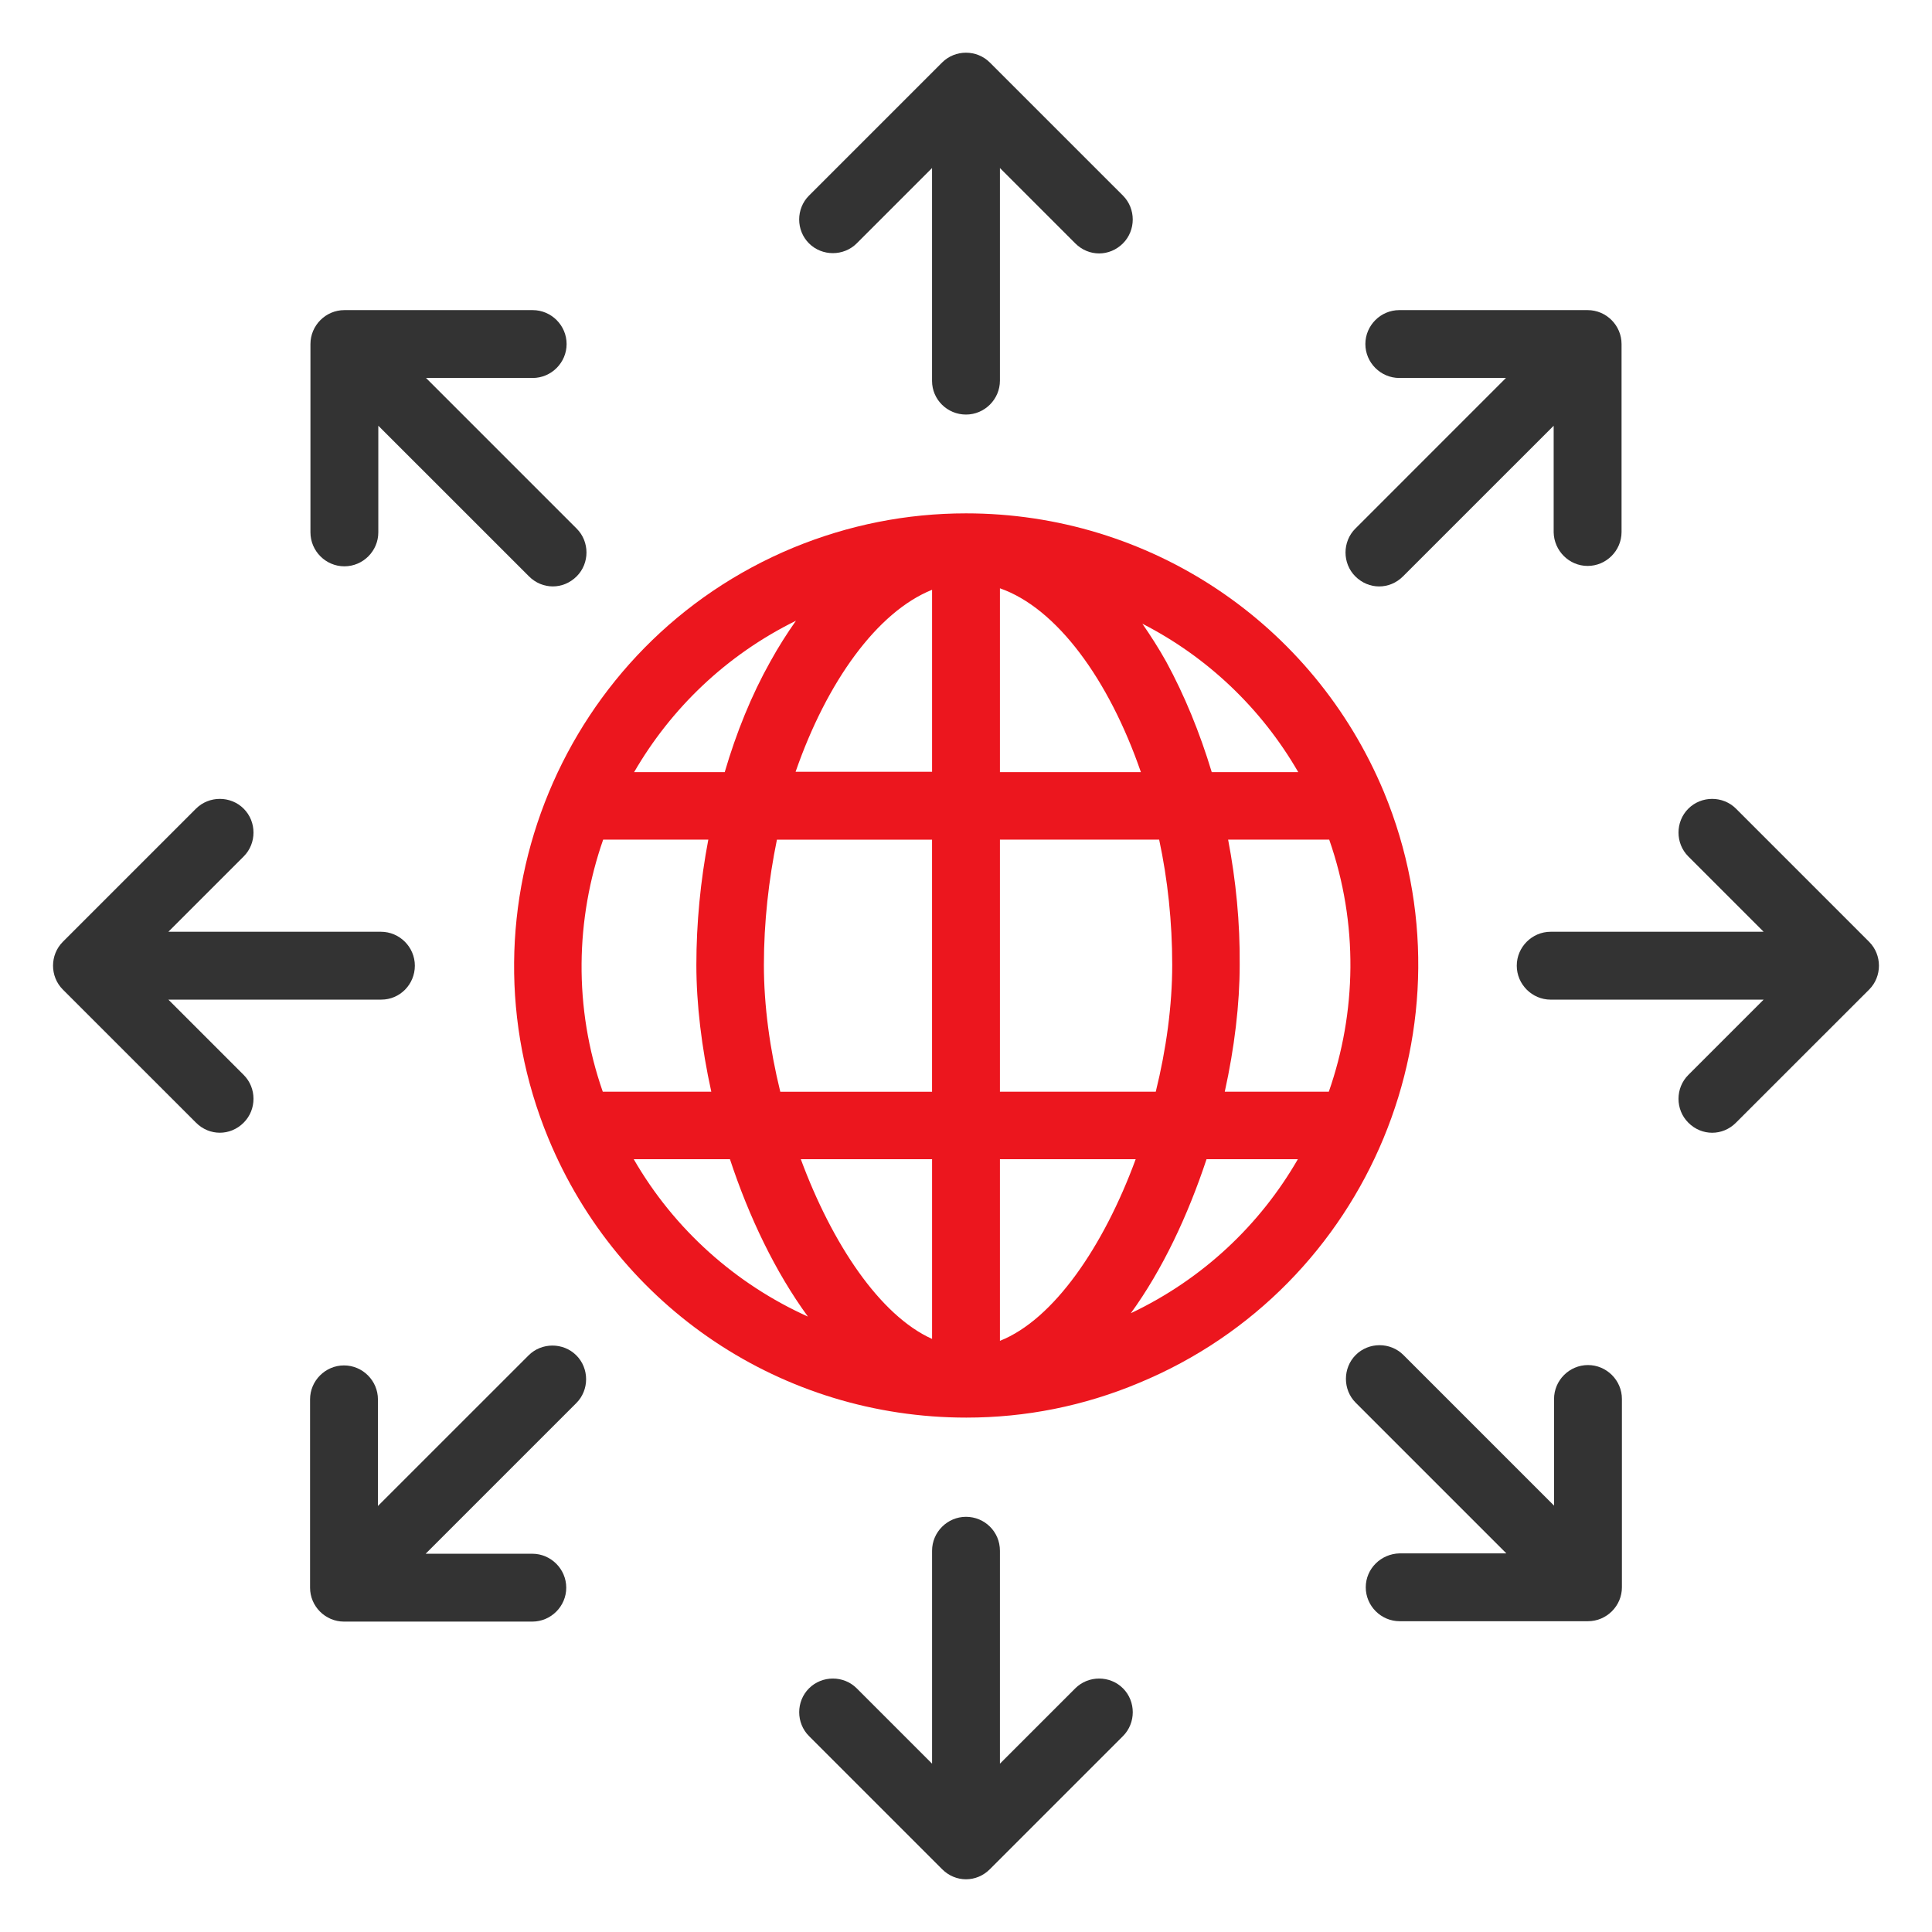 <?xml version="1.0" encoding="utf-8"?>
<!-- Generator: Adobe Illustrator 15.0.0, SVG Export Plug-In . SVG Version: 6.00 Build 0)  -->
<!DOCTYPE svg PUBLIC "-//W3C//DTD SVG 1.1//EN" "http://www.w3.org/Graphics/SVG/1.1/DTD/svg11.dtd">
<svg version="1.1" id="Layer_1" xmlns="http://www.w3.org/2000/svg" xmlns:xlink="http://www.w3.org/1999/xlink" x="0px" y="0px"
	 width="80px" height="80px" viewBox="0 0 80 80" enable-background="new 0 0 80 80" xml:space="preserve">
<path fill="#333333" d="M40,17.166c0.772,0,1.405-0.634,1.405-1.406V6.958l3.119,3.119c0.278,0.278,0.633,0.417,0.987,0.417
	c0.355,0,0.711-0.139,0.989-0.417c0.539-0.541,0.539-1.436,0-1.977l-5.513-5.512c-0.541-0.541-1.436-0.541-1.976,0l-5.513,5.512
	c-0.541,0.541-0.541,1.436,0,1.977c0.541,0.54,1.437,0.54,1.977,0l3.119-3.119v8.816C38.595,16.548,39.228,17.166,40,17.166z"/>
<path fill="#333333" d="M40,62.808c-0.772,0-1.405,0.634-1.405,1.405v8.817l-3.119-3.119c-0.54-0.541-1.436-0.541-1.977,0
	c-0.541,0.54-0.541,1.435,0,1.976l5.513,5.513c0.277,0.278,0.632,0.417,0.988,0.417s0.711-0.139,0.988-0.417l5.513-5.513
	c0.539-0.541,0.539-1.436,0-1.976c-0.54-0.541-1.436-0.541-1.977,0l-3.119,3.119v-8.817C41.405,63.426,40.772,62.808,40,62.808z"/>
<path fill="#333333" d="M17.178,39.987c0-0.772-0.633-1.405-1.405-1.405H6.972l3.119-3.119c0.541-0.541,0.541-1.436,0-1.977
	c-0.54-0.541-1.436-0.541-1.977,0l-5.512,5.512c-0.541,0.541-0.541,1.437,0,1.977l5.512,5.511c0.278,0.279,0.633,0.418,0.989,0.418
	c0.354,0,0.71-0.139,0.988-0.418c0.541-0.54,0.541-1.435,0-1.975l-3.119-3.119h8.817C16.561,41.393,17.178,40.759,17.178,39.987z"/>
<path fill="#333333" d="M71.885,33.486c-0.54-0.541-1.436-0.541-1.976,0c-0.541,0.541-0.541,1.436,0,1.977l3.119,3.119h-8.817
	c-0.771,0-1.405,0.633-1.405,1.405s0.634,1.406,1.405,1.406h8.817l-3.119,3.119c-0.541,0.54-0.541,1.435,0,1.975
	c0.277,0.279,0.633,0.418,0.989,0.418c0.354,0,0.709-0.139,0.986-0.418l5.513-5.511c0.541-0.541,0.541-1.436,0-1.977L71.885,33.486z
	"/>
<path fill="#333333" d="M12.855,14.247v7.797c0,0.772,0.633,1.406,1.405,1.406c0.772,0,1.405-0.633,1.405-1.406v-4.416l6.238,6.237
	c0.277,0.278,0.633,0.417,0.988,0.417s0.709-0.139,0.988-0.417c0.541-0.54,0.541-1.435,0-1.976l-6.238-6.238h4.416
	c0.772,0,1.405-0.634,1.405-1.405c0-0.772-0.633-1.405-1.405-1.405H14.26C13.488,12.841,12.855,13.474,12.855,14.247z"/>
<path fill="#333333" d="M56.553,65.727c0,0.771,0.633,1.404,1.404,1.404h7.798c0.771,0,1.405-0.633,1.405-1.404v-7.799
	c0-0.771-0.634-1.404-1.405-1.404c-0.772,0-1.405,0.633-1.405,1.404v4.417l-6.237-6.237c-0.541-0.542-1.437-0.542-1.977,0
	c-0.539,0.54-0.539,1.436,0,1.975l6.239,6.239h-4.418C57.186,64.337,56.553,64.954,56.553,65.727z"/>
<path fill="#333333" d="M23.864,56.122c-0.541-0.54-1.436-0.54-1.976,0l-6.239,6.238v-4.416c0-0.771-0.633-1.405-1.405-1.405
	c-0.772,0-1.405,0.634-1.405,1.405v7.799c0,0.771,0.633,1.404,1.405,1.404h7.797c0.772,0,1.406-0.633,1.406-1.404
	c0-0.772-0.634-1.406-1.406-1.406h-4.416l6.238-6.238C24.405,57.558,24.405,56.663,23.864,56.122z"/>
<path fill="#333333" d="M65.741,23.434c0.771,0,1.404-0.633,1.404-1.405v-7.783c0-0.772-0.633-1.405-1.404-1.405h-7.799
	c-0.771,0-1.405,0.633-1.405,1.405c0,0.771,0.634,1.405,1.405,1.405h4.416L56.12,21.89c-0.54,0.541-0.54,1.436,0,1.976
	c0.279,0.278,0.633,0.417,0.988,0.417c0.356,0,0.71-0.139,0.988-0.417l6.238-6.237v4.416C64.35,22.801,64.969,23.434,65.741,23.434z
	"/>
<path fill="#EC161E" d="M40,21.257c-2.455,0-4.864,0.478-7.149,1.42c-9.542,3.953-14.082,14.932-10.145,24.458
	C25.609,54.16,32.403,58.7,40.015,58.7c2.456,0,4.865-0.479,7.149-1.437c9.543-3.952,14.082-14.93,10.145-24.457
	C54.391,25.796,47.597,21.257,40,21.257z M24.96,45.206c-1.22-3.49-1.127-7.165,0.016-10.439h4.354
	c-0.324,1.698-0.495,3.459-0.495,5.188c0,1.621,0.217,3.427,0.618,5.25H24.96z M31.631,39.956c0-1.775,0.201-3.536,0.54-5.188h6.423
	v10.439h-6.284C31.878,43.446,31.631,41.64,31.631,39.956z M41.405,24.36c2.347,0.818,4.509,3.767,5.837,7.613h-5.837V24.36
	L41.405,24.36z M38.595,24.422v7.535h-5.651C34.24,28.221,36.325,25.333,38.595,24.422z M38.595,48.001v7.441
	c-2.162-0.973-4.138-3.938-5.435-7.441H38.595z M41.405,55.521v-7.52h5.621C45.699,51.613,43.629,54.64,41.405,55.521z
	 M41.405,45.206V34.767h6.593c0.355,1.652,0.541,3.413,0.541,5.188c0,1.684-0.247,3.491-0.681,5.25H41.405z M50.854,34.767h4.186
	c1.219,3.49,1.127,7.165-0.017,10.439h-4.308c0.402-1.823,0.618-3.63,0.618-5.25C51.349,38.21,51.178,36.465,50.854,34.767z
	 M53.758,31.973h-3.582c-0.495-1.637-1.128-3.182-1.884-4.571c-0.31-0.556-0.648-1.081-0.989-1.575
	C49.96,27.186,52.214,29.301,53.758,31.973z M32.958,25.704c-0.37,0.525-0.725,1.081-1.065,1.698
	c-0.772,1.375-1.405,2.934-1.884,4.571h-3.752C27.787,29.333,30.071,27.125,32.958,25.704z M26.242,48.001h3.984
	c0.788,2.393,1.884,4.679,3.228,6.516C30.473,53.173,27.925,50.918,26.242,48.001z M46.825,54.378
	c1.313-1.808,2.362-4.047,3.135-6.377h3.781C52.184,50.702,49.82,52.957,46.825,54.378z"/>
</svg>
